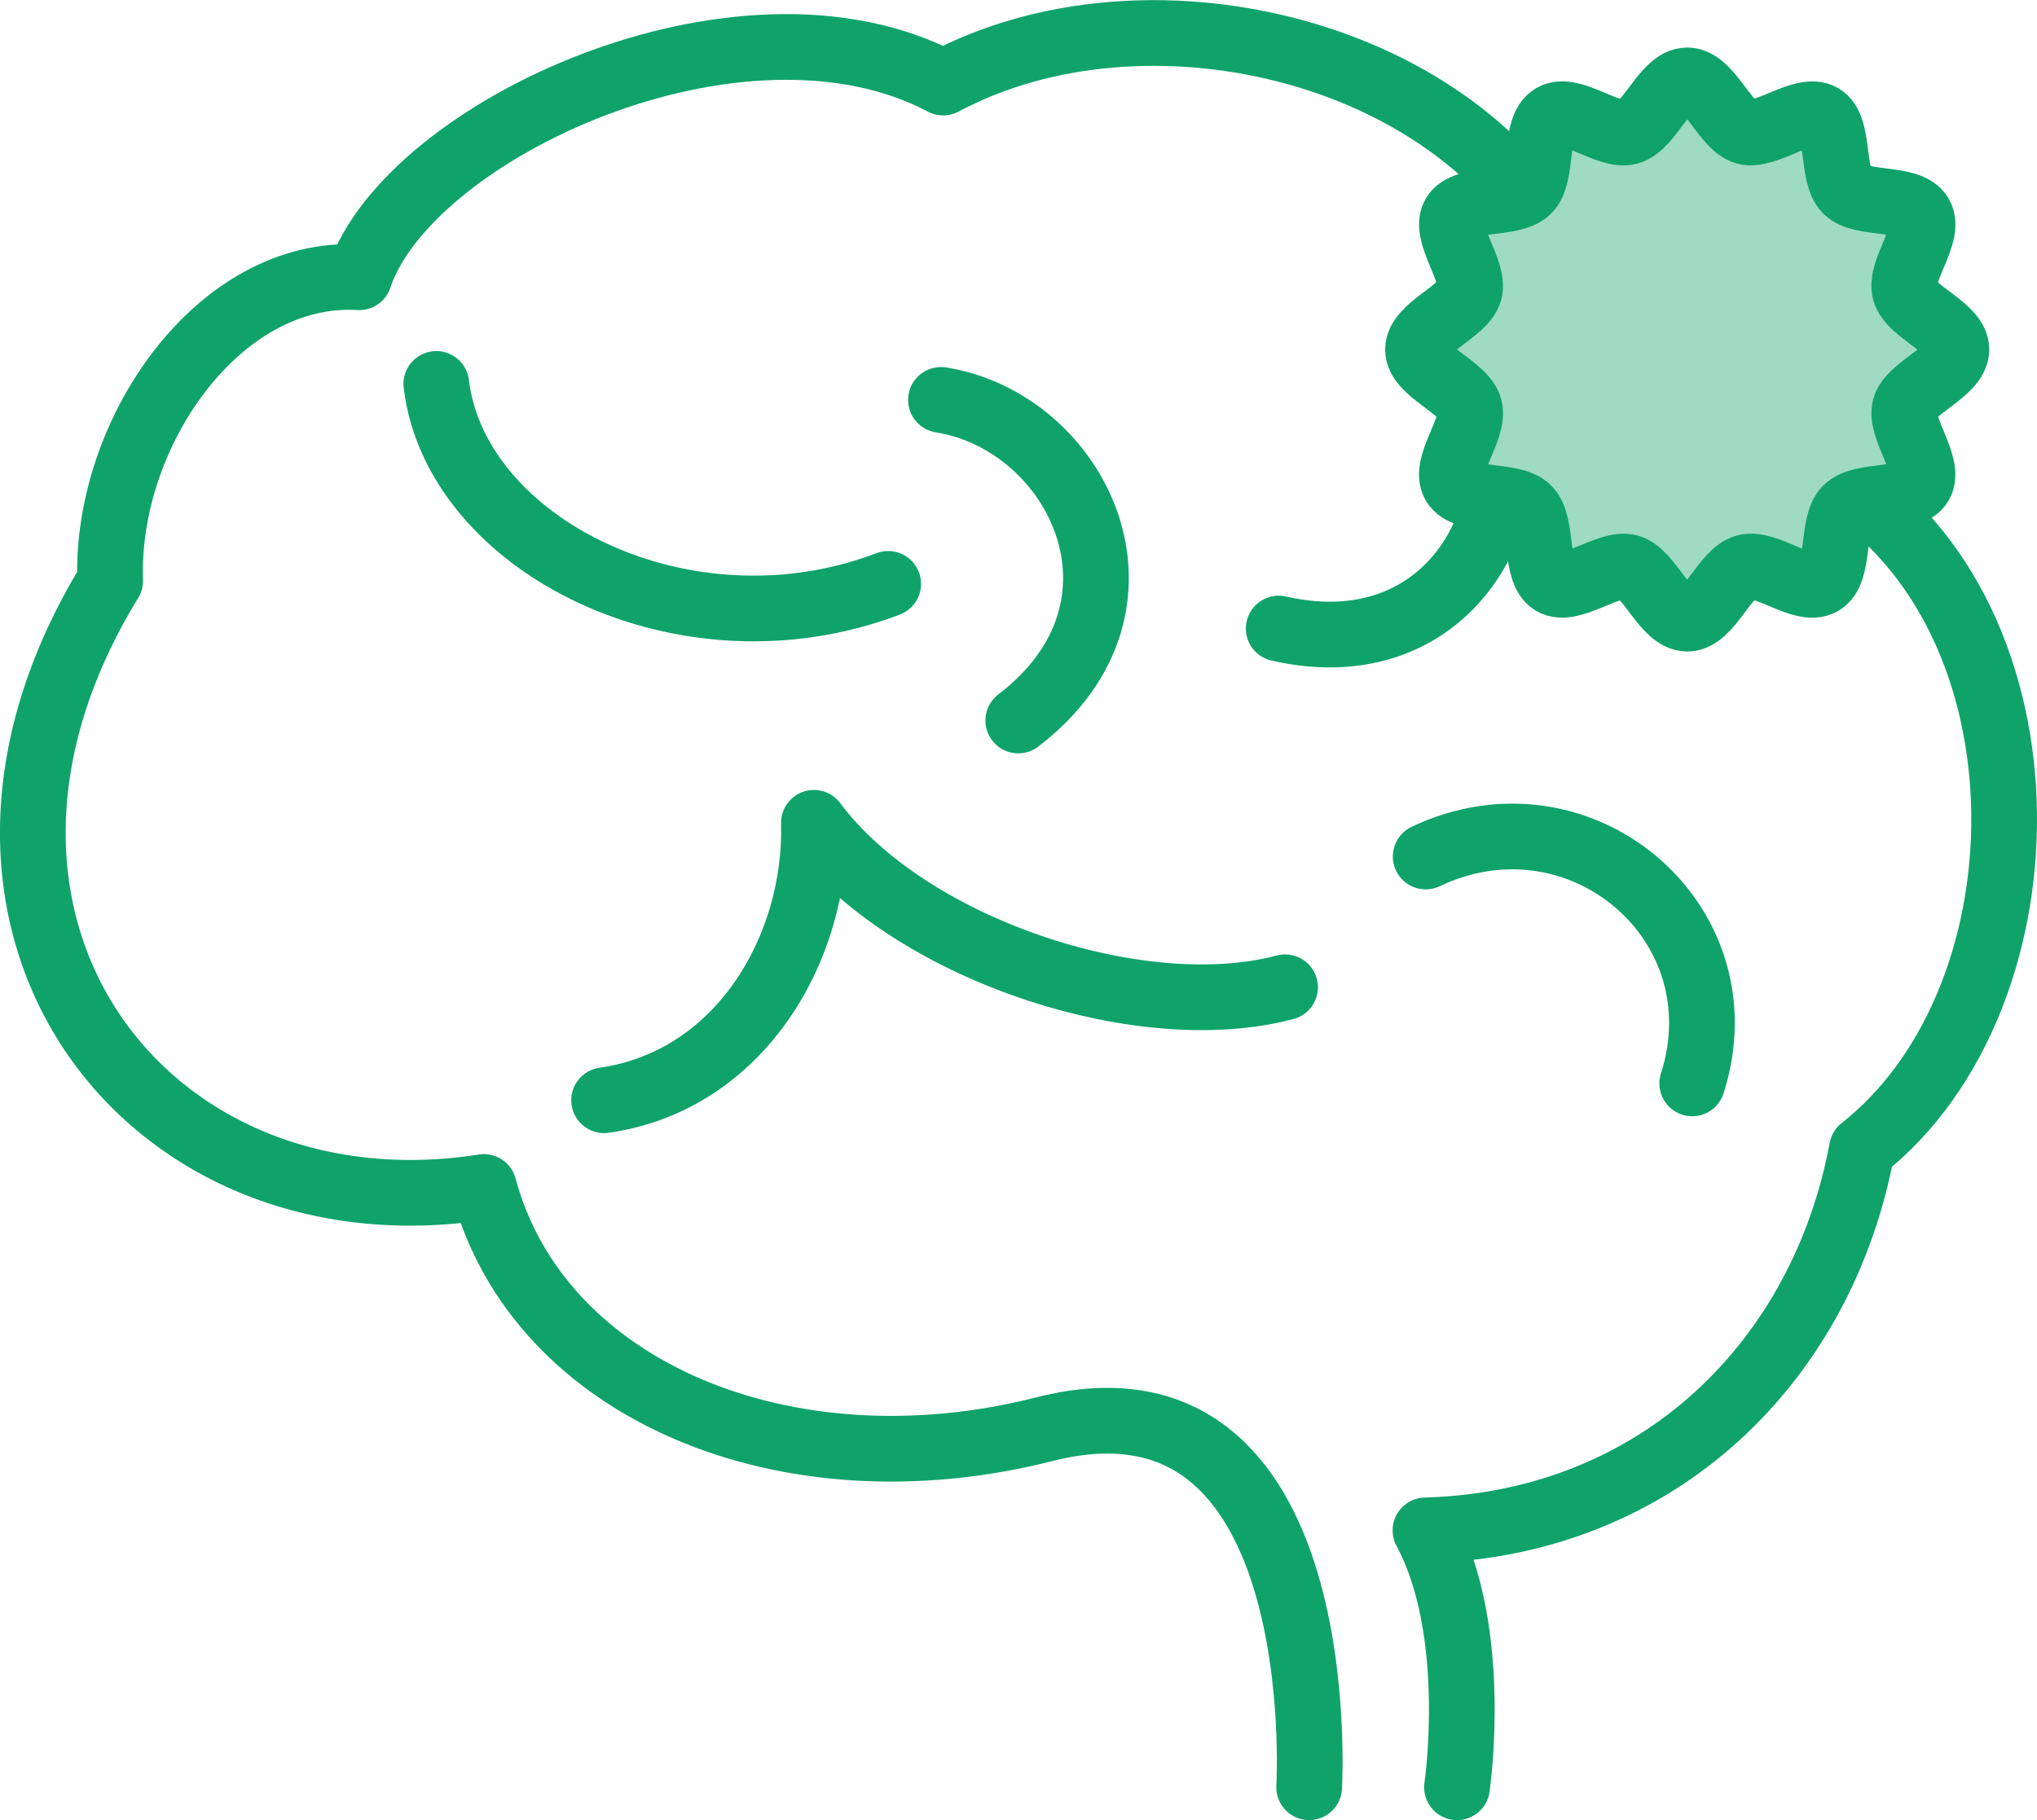 <?xml version="1.0" encoding="UTF-8"?>
<svg id="Layer_2" data-name="Layer 2" xmlns="http://www.w3.org/2000/svg" viewBox="0 0 93 83.11">
  <defs>
    <style>
      .cls-1 {
        stroke-miterlimit: 10;
      }

      .cls-1, .cls-2 {
        fill: none;
        stroke: #0fa36a;
        stroke-width: 3px;
      }

      .cls-2 {
        stroke-linecap: round;
        stroke-linejoin: round;
      }

      .cls-3 {
        fill: #9fdac3;
      }
    </style>
  </defs>
  <g id="_レイアウト" data-name="レイアウト">
    <g>
      <path class="cls-2" d="M59.77,81.61s1.17-19.72-12.09-16.35c-11.8,3-23.1-1.78-25.59-11.06-15.52,2.43-26.57-12.17-17.06-27.68-.23-6.73,4.95-14.24,11.37-13.86,2.24-6.71,17.42-13.78,26.66-8.89,9.18-4.9,23.17-1.59,28.08,7.46,6.04.36,11.02,4.27,12.09,10.31,10.71,5.91,10.71,23.89,1.78,30.92-1.78,9.6-9.19,17.12-19.93,17.42,2.49,4.62,1.44,11.73,1.44,11.73"/>
      <path class="cls-2" d="M58.67,45.08c-6.63,1.77-17.24-1.77-21.51-7.51.15,5.75-3.39,11.79-9.58,12.67"/>
      <path class="cls-2" d="M65.09,39.11c7.03-3.34,14.53,3,12.17,10.36"/>
      <path class="cls-2" d="M67.37,16.62c3.24,5.45-.59,14-8.99,12.08"/>
      <path class="cls-2" d="M19.92,17.53c.88,7.37,11.34,12.67,20.63,9.13"/>
      <path class="cls-2" d="M42.96,18.26c6.26,1,10.38,9.41,3.53,14.64"/>
    </g>
    <g>
      <path class="cls-3" d="M89.32,15.96c0,1.01-2.1,1.73-2.35,2.66s1.19,2.64.7,3.48-2.67.43-3.37,1.13-.27,2.87-1.13,3.37-2.52-.96-3.48-.7-1.65,2.35-2.66,2.35-1.73-2.1-2.66-2.35-2.64,1.19-3.48.7-.43-2.67-1.13-3.37-2.87-.27-3.37-1.13.96-2.52.7-3.48-2.35-1.65-2.35-2.66,2.1-1.73,2.35-2.66-1.19-2.64-.7-3.48,2.67-.43,3.37-1.13.27-2.87,1.13-3.37,2.52.96,3.48.7,1.65-2.35,2.66-2.35,1.73,2.1,2.66,2.35,2.64-1.19,3.48-.7.43,2.67,1.13,3.37,2.87.27,3.37,1.13-.96,2.52-.7,3.48,2.35,1.65,2.35,2.66Z"/>
      <path class="cls-1" d="M89.32,15.96c0,1.01-2.1,1.73-2.35,2.66s1.19,2.64.7,3.48-2.67.43-3.37,1.13-.27,2.87-1.13,3.37-2.52-.96-3.48-.7-1.65,2.35-2.66,2.35-1.73-2.1-2.66-2.35-2.64,1.19-3.48.7-.43-2.67-1.13-3.37-2.87-.27-3.37-1.13.96-2.52.7-3.48-2.35-1.65-2.35-2.66,2.1-1.73,2.35-2.66-1.19-2.64-.7-3.48,2.67-.43,3.37-1.13.27-2.87,1.13-3.37,2.52.96,3.48.7,1.65-2.35,2.66-2.35,1.73,2.1,2.66,2.35,2.64-1.19,3.48-.7.43,2.67,1.13,3.37,2.87.27,3.37,1.13-.96,2.52-.7,3.48,2.35,1.65,2.35,2.66Z"/>
    </g>
  </g>
</svg>